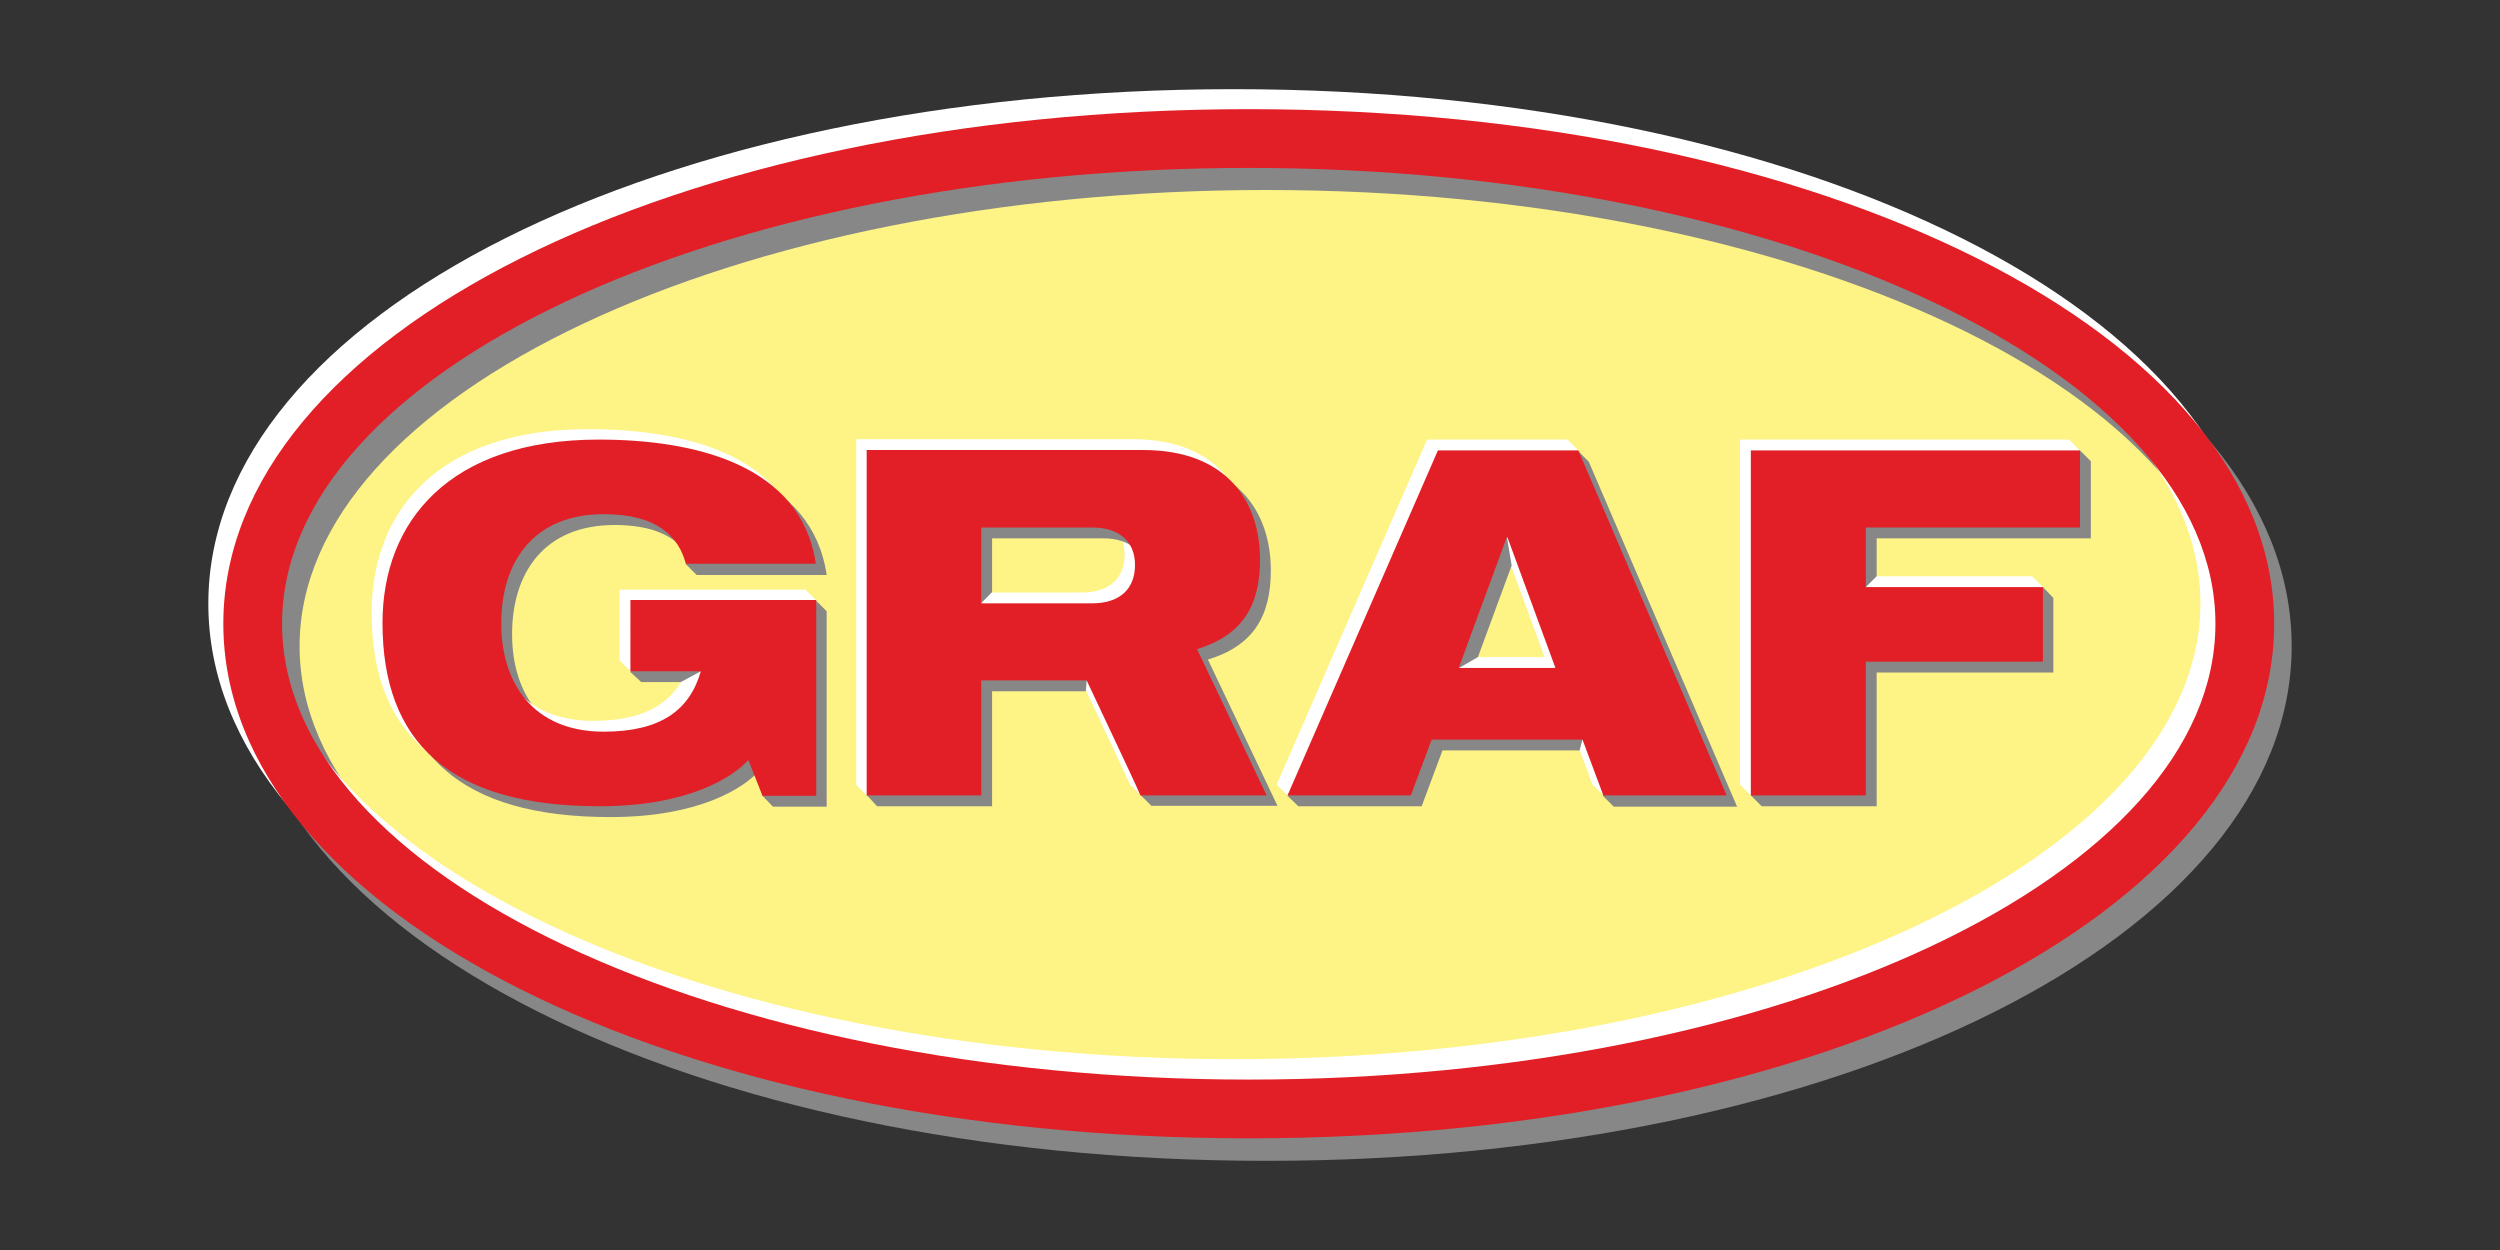 <?xml version="1.0" encoding="utf-8"?>
<!-- Generator: Adobe Illustrator 27.5.0, SVG Export Plug-In . SVG Version: 6.00 Build 0)  -->
<svg version="1.1" id="Layer_1" xmlns="http://www.w3.org/2000/svg" xmlns:xlink="http://www.w3.org/1999/xlink" x="0px" y="0px"
	 viewBox="0 0 600 300" style="enable-background:new 0 0 600 300;" xml:space="preserve">
<rect x="0" y="0" width="600" height="300" fill="#333333" stroke="none"/>
<style type="text/css">
	.st0{fill:#C9DB87;}
	.st1{fill:#FFFFFF;}
	.st2{fill:#386535;}
	.st3{fill:#383839;}
	.st4{fill:#FEF385;}
	.st5{fill:#878787;}
	.st6{fill:#E21F26;}
</style>
<path class="st4" d="M65.3,144.8C65.3,81.4,170.8,29.9,301,29.9c130.1,0,235.7,51.4,235.7,114.8c0,63.4-105.5,114.8-235.7,114.8
	S65.3,208.2,65.3,144.8"/>
<path class="st5" d="M153.9,163.7h16.9c-2.7,9.4-9.7,14.5-23.3,14.5c-16.9,0-24.6-11.6-24.6-26c0-14.6,7.6-26.2,24.6-26.2
	c9.3,0,14.5,2.8,17.3,6.8c0.6,0.8-0.1,2.5-0.2,2.6c0,0,2.6,2.6,2.6,2.6h31.2c-3.5-23.9-29.2-29.8-52.1-29.8
	c-35.8,0-51.9,19.6-51.9,44c0,28.5,15.9,43.9,52.1,43.9c21.5,0,32.1-7.1,35.7-11.1l0.8,6l2.5,2.6h12.9v-46.9l-2.6-2.6l-41.9,2.6
	l-2.6,14.6L153.9,163.7z"/>
<path class="st1" d="M148.7,158.5l2.6,2.6l14.3-2.6l2.6,2.6l-4.8,2.6c-3.6,6.1-10.3,9.3-21.1,9.3c-16.9,0-24.6-11.6-24.6-26
	c0-14.6,7.6-26.2,24.6-26.2c13,0,20.8,3.5,22.6,9.9l3.3,1.4l8.1,0.7h16.9c-3.5-23.9-29.2-29.8-52.1-29.8c-35.8,0-51.9,19.6-51.9,44
	c0,28.5,15.9,44,52.1,44c21.5,0,32.1-7.1,35.7-11.1l5.2,1.7l2.3,6.9l8.8,0l2.6-44.4l-2.6-2.6h-44.6V158.5z"/>
<path class="st1" d="M370.7,157.7h-23.2l11.5-31.3h0.2L370.7,157.7z M306.4,188.3l2.6,2.6l5.1-2.6H336l5-13.4h36.2l5,13.4l2.6,2.5
	l2.7-2.5h24.2l-32.8-76.4l-0.1-3.8l-2.6-2.6h-33.7L306.4,188.3z"/>
<path class="st5" d="M375.9,162.9h-23.2l-2.5-2.6l4.5-2.6l8.1-22l-1.2-7.2l2.9,3L375.9,162.9z M311.6,193.5h29.6l5-13.4h32.9
	l0.7-2.6l2.5,2.6l3.1,8.3l-0.7,2.6l2.6,2.6h29.6l-35.6-82.8l-2.6-2.6l-31.2,2.6l-33.3,76.7L309,191L311.6,193.5z"/>
<g>
	<path class="st1" d="M205.4,188.3l2.6,2.6l25-2.6v-27.6h25.3c0,0.1,11.3,24,12.9,27.6l2.6,2.6l2.1-2.6h25.6l-16.7-35.1
		c10.9-3.4,15.1-10.4,15.1-21.5c0-13.8-7.8-26.3-28.1-26.3h-66.3V188.3z M233,124.1h26.6c6.7,0,10.3,3.5,10.3,9
		c0,5.7-3.6,9.1-10.3,9.1H233V124.1z"/>
	<path class="st5" d="M210.5,193.5h27.6v-27.6h22.5l0.2-2.6l0.4-1.5c0,0.1,8.1,16.6,12,24.9l0.5,4.1c0,0,2.6,2.5,2.6,2.6h30.3
		l-16.7-35.1C300.7,155,305,148,305,136.9c0-13.8-7.8-26.3-28.1-26.3h-66.3v77.9l-2.6,2.3L210.5,193.5z M238.1,129.2h26.6
		c6.7,0,10.3,3.5,10.3,8.9c0,5.7-3.6,9.2-10.3,9.2H233l5.1-5.2V129.2z"/>
</g>
<polygon class="st5" points="422.8,193.5 450.4,193.5 450.4,161.4 492.8,161.4 492.8,143.5 490.3,140.9 487.7,143.5 450.4,143.5 
	450.4,129.2 501.8,129.2 501.8,110.7 499.2,108.1 496.6,110.7 422.8,110.7 422.8,188.3 420.2,190.9 "/>
<polygon class="st1" points="417.6,188.3 420.2,190.9 422.8,188.3 445.2,188.3 445.2,156.2 487.7,156.2 487.7,143.5 490.3,140.9 
	487.7,138.3 450.4,138.3 447.8,140.9 445.2,138.3 445.2,124.1 496.6,124.1 496.6,110.7 499.1,108.1 496.6,105.5 417.6,105.5 "/>
<path class="st5" d="M303.9,45.6c-127.9,0-232,49.1-232,109.5c0,60.3,104.1,109.4,232,109.4s232-49.1,232-109.4
	C535.9,94.7,431.8,45.6,303.9,45.6 M303.9,278.6c-138,0-246.1-54.3-246.1-123.5S165.9,31.6,303.9,31.6S550,85.8,550,155.1
	S441.9,278.6,303.9,278.6"/>
<path class="st1" d="M296.1,35.4c-127.9,0-232,49.1-232,109.4s104.1,109.4,232,109.4s232-49.1,232-109.4S424,35.4,296.1,35.4
	 M296.1,268.4c-138,0-246.1-54.3-246.1-123.5C50,75.6,158.1,21.4,296.1,21.4s246.1,54.3,246.1,123.5
	C542.2,214.2,434.1,268.4,296.1,268.4"/>
<path class="st6" d="M299.7,40.3c-127.9,0-232,49.1-232,109.4s104.1,109.4,232,109.4s232-49.1,232-109.4S427.7,40.3,299.7,40.3
	 M299.7,273.2c-138,0-246.1-54.3-246.1-123.5S161.7,26.2,299.7,26.2s246.1,54.3,246.1,123.5S437.7,273.2,299.7,273.2"/>
<path class="st6" d="M151.3,161.1h16.9c-2.7,9.4-9.7,14.5-23.3,14.5c-16.9,0-24.6-11.6-24.6-26c0-14.6,7.6-26.2,24.6-26.2
	c13,0,18,5.5,19.7,11.9h31.2c-3.5-23.9-29.3-29.8-52.1-29.8c-35.8,0-51.9,19.6-51.9,44c0,28.5,15.9,44,52.1,44
	c21.5,0,32.1-7.1,35.7-11.1l3.4,8.6h12.9v-47h-44.6V161.1z"/>
<path class="st6" d="M373.3,160.3h-23.2l11.5-31.3h0.2L373.3,160.3z M309,190.9h29.6l5-13.4h36.2l5,13.4h29.6l-35.6-82.8h-33.7
	L309,190.9z"/>
<path class="st6" d="M207.9,190.9h27.6v-27.6h25.3c0,0.1,11.4,24,12.9,27.6H304l-16.7-35.1c10.9-3.4,15.1-10.4,15.1-21.5
	c0-13.8-7.8-26.3-28.1-26.3h-66.3V190.9z M235.5,126.6h26.6c6.7,0,10.3,3.5,10.3,9c0,5.7-3.6,9.2-10.3,9.2h-26.6V126.6z"/>
<polygon class="st6" points="420.2,190.9 447.8,190.9 447.8,158.8 490.3,158.8 490.3,140.9 447.8,140.9 447.8,126.6 499.2,126.6 
	499.2,108.1 420.2,108.1 "/>
</svg>
